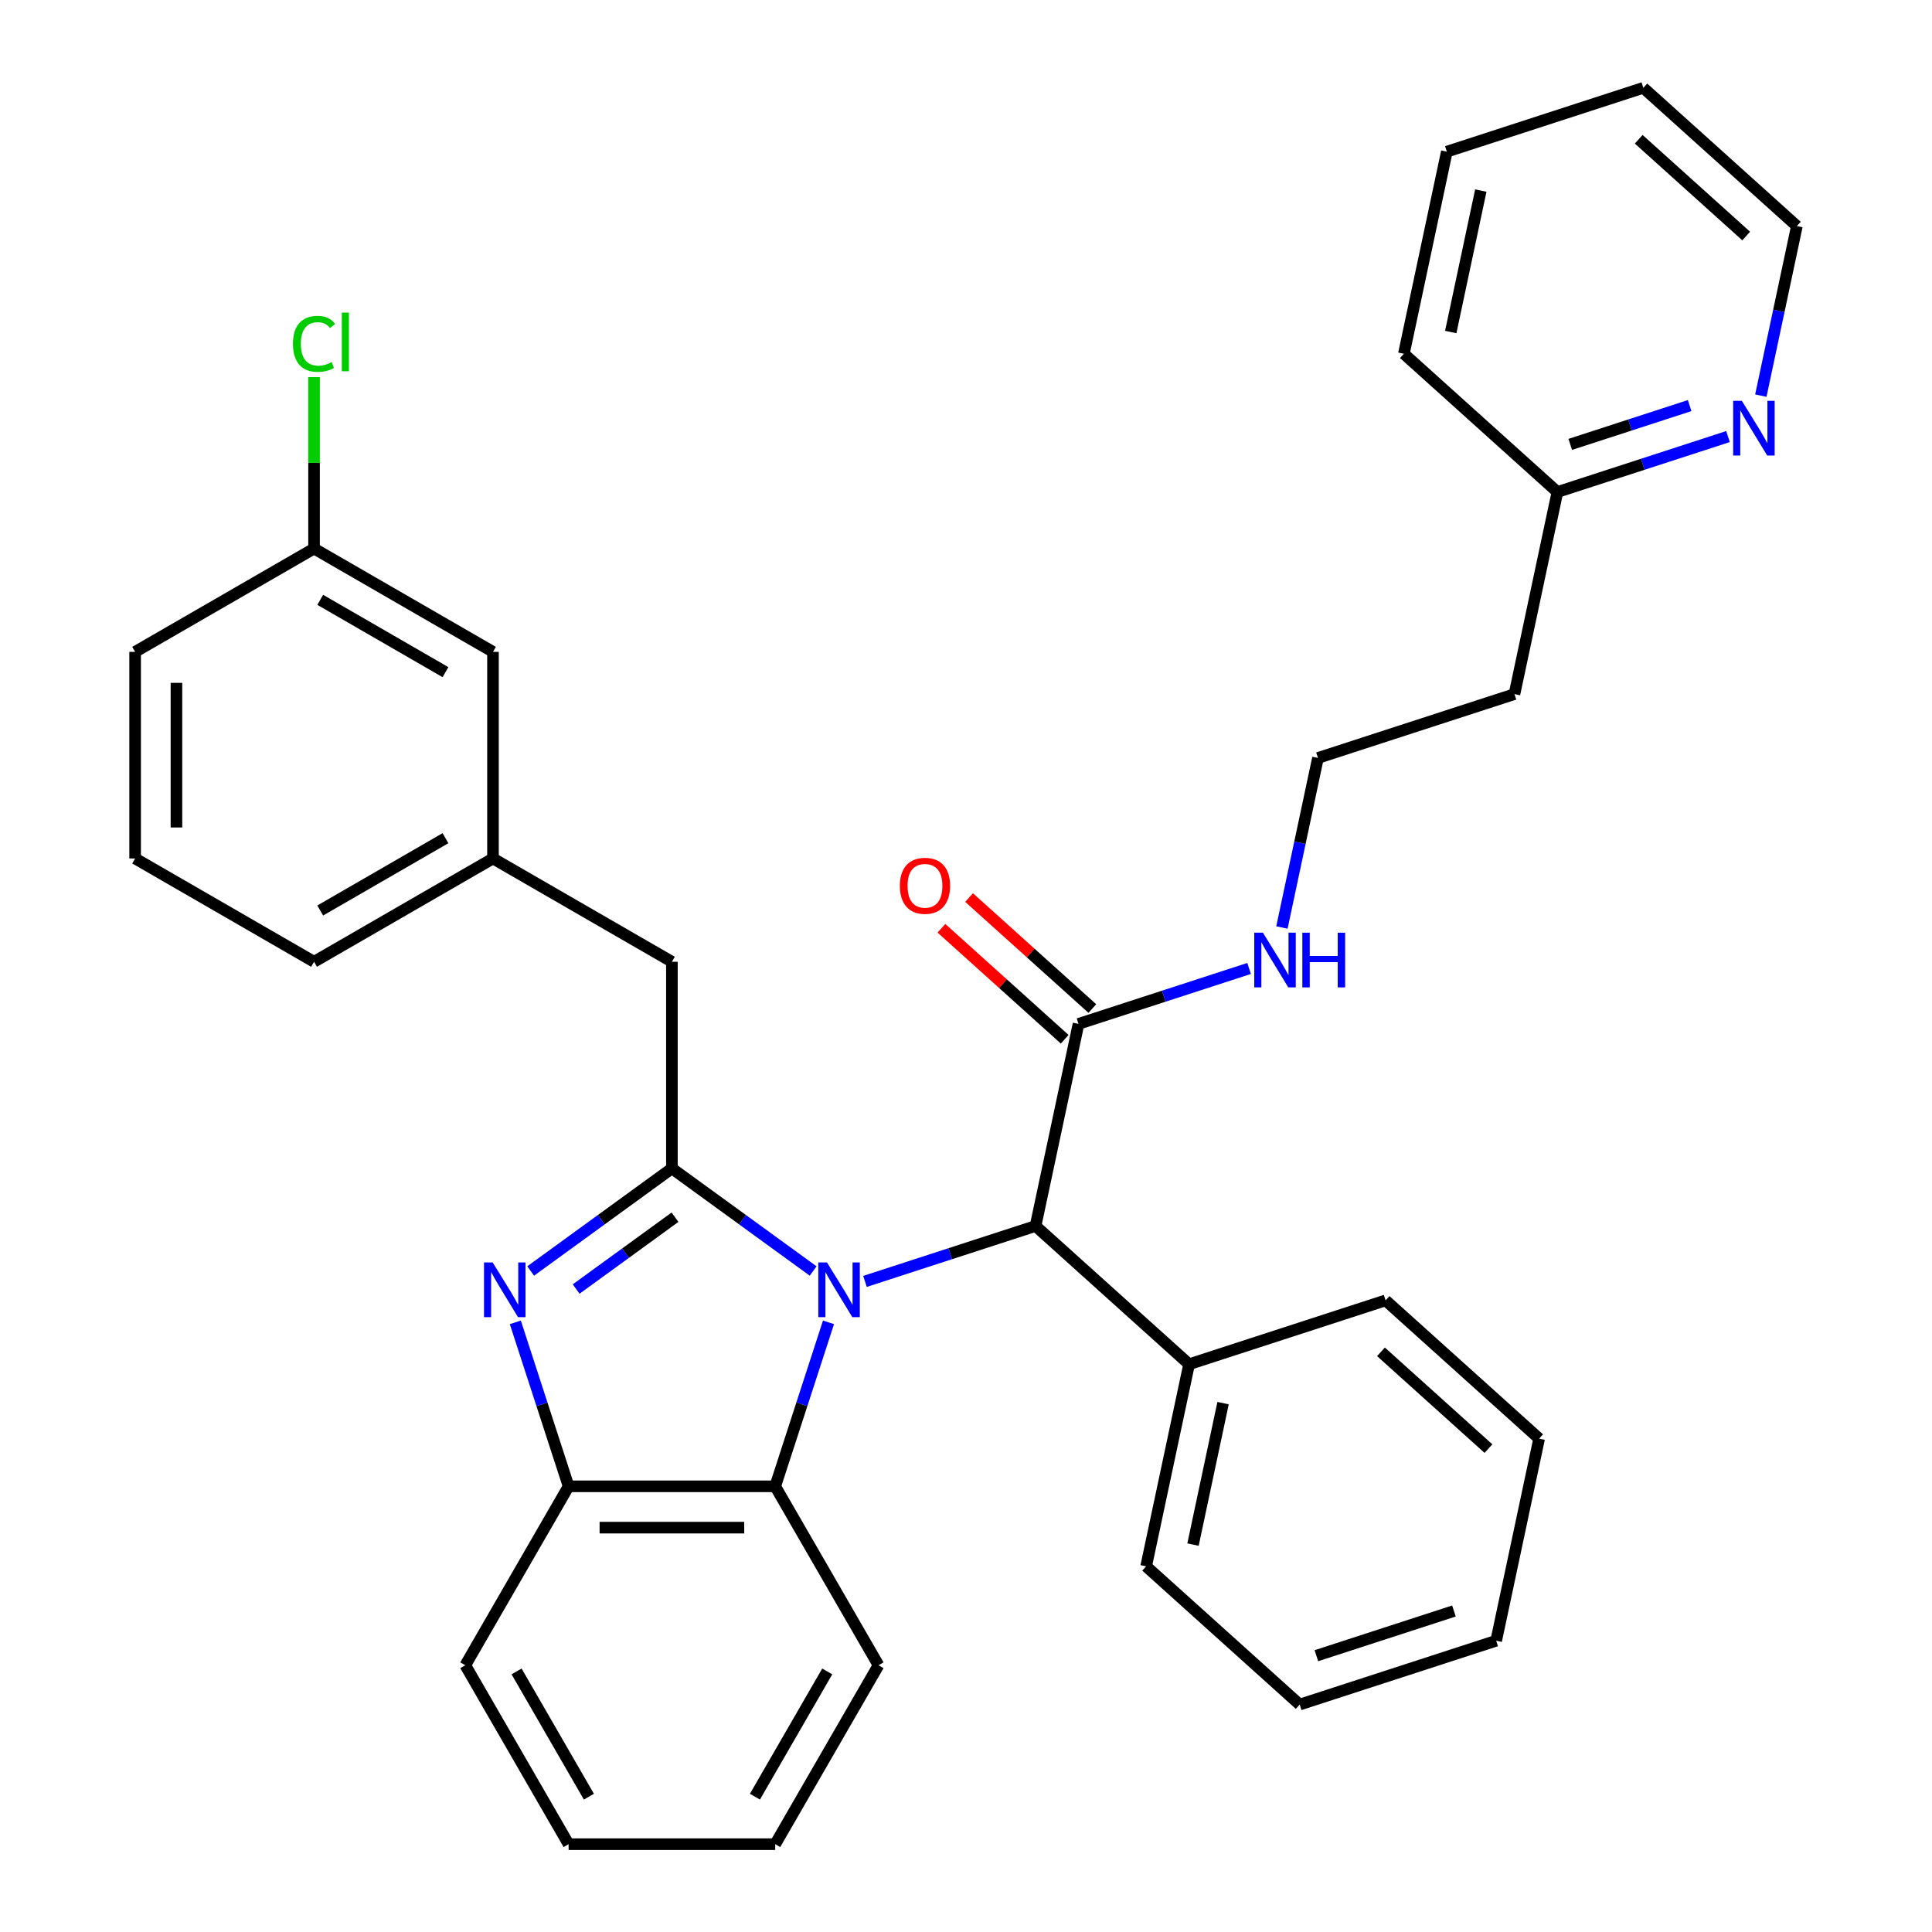 <?xml version='1.0' encoding='iso-8859-1'?>
<svg version='1.1' baseProfile='full'
              xmlns='http://www.w3.org/2000/svg'
                      xmlns:rdkit='http://www.rdkit.org/xml'
                      xmlns:xlink='http://www.w3.org/1999/xlink'
                  xml:space='preserve'
width='1000px' height='1000px' viewBox='0 0 1000 1000'>
<!-- END OF HEADER -->
<rect style='opacity:1.0;fill:#FFFFFF;stroke:none' width='1000' height='1000' x='0' y='0'> </rect>
<path class='bond-0' d='M 487.283,480.465 L 519.182,509.187' style='fill:none;fill-rule:evenodd;stroke:#FF0000;stroke-width:6px;stroke-linecap:butt;stroke-linejoin:miter;stroke-opacity:1' />
<path class='bond-0' d='M 519.182,509.187 L 551.082,537.909' style='fill:none;fill-rule:evenodd;stroke:#000000;stroke-width:6px;stroke-linecap:butt;stroke-linejoin:miter;stroke-opacity:1' />
<path class='bond-0' d='M 501.594,464.57 L 533.494,493.293' style='fill:none;fill-rule:evenodd;stroke:#FF0000;stroke-width:6px;stroke-linecap:butt;stroke-linejoin:miter;stroke-opacity:1' />
<path class='bond-0' d='M 533.494,493.293 L 565.393,522.015' style='fill:none;fill-rule:evenodd;stroke:#000000;stroke-width:6px;stroke-linecap:butt;stroke-linejoin:miter;stroke-opacity:1' />
<path class='bond-1' d='M 558.238,529.962 L 602.384,515.618' style='fill:none;fill-rule:evenodd;stroke:#000000;stroke-width:6px;stroke-linecap:butt;stroke-linejoin:miter;stroke-opacity:1' />
<path class='bond-1' d='M 602.384,515.618 L 646.531,501.274' style='fill:none;fill-rule:evenodd;stroke:#0000FF;stroke-width:6px;stroke-linecap:butt;stroke-linejoin:miter;stroke-opacity:1' />
<path class='bond-2' d='M 558.238,529.962 L 536.003,634.566' style='fill:none;fill-rule:evenodd;stroke:#000000;stroke-width:6px;stroke-linecap:butt;stroke-linejoin:miter;stroke-opacity:1' />
<path class='bond-3' d='M 894.412,225.974 L 850.266,240.318' style='fill:none;fill-rule:evenodd;stroke:#0000FF;stroke-width:6px;stroke-linecap:butt;stroke-linejoin:miter;stroke-opacity:1' />
<path class='bond-3' d='M 850.266,240.318 L 806.119,254.662' style='fill:none;fill-rule:evenodd;stroke:#000000;stroke-width:6px;stroke-linecap:butt;stroke-linejoin:miter;stroke-opacity:1' />
<path class='bond-3' d='M 874.559,209.936 L 843.656,219.977' style='fill:none;fill-rule:evenodd;stroke:#0000FF;stroke-width:6px;stroke-linecap:butt;stroke-linejoin:miter;stroke-opacity:1' />
<path class='bond-3' d='M 843.656,219.977 L 812.754,230.017' style='fill:none;fill-rule:evenodd;stroke:#000000;stroke-width:6px;stroke-linecap:butt;stroke-linejoin:miter;stroke-opacity:1' />
<path class='bond-4' d='M 911.404,204.782 L 920.732,160.897' style='fill:none;fill-rule:evenodd;stroke:#0000FF;stroke-width:6px;stroke-linecap:butt;stroke-linejoin:miter;stroke-opacity:1' />
<path class='bond-4' d='M 920.732,160.897 L 930.06,117.012' style='fill:none;fill-rule:evenodd;stroke:#000000;stroke-width:6px;stroke-linecap:butt;stroke-linejoin:miter;stroke-opacity:1' />
<path class='bond-5' d='M 663.522,480.082 L 672.85,436.197' style='fill:none;fill-rule:evenodd;stroke:#0000FF;stroke-width:6px;stroke-linecap:butt;stroke-linejoin:miter;stroke-opacity:1' />
<path class='bond-5' d='M 672.85,436.197 L 682.178,392.312' style='fill:none;fill-rule:evenodd;stroke:#000000;stroke-width:6px;stroke-linecap:butt;stroke-linejoin:miter;stroke-opacity:1' />
<path class='bond-6' d='M 806.119,254.662 L 783.885,359.266' style='fill:none;fill-rule:evenodd;stroke:#000000;stroke-width:6px;stroke-linecap:butt;stroke-linejoin:miter;stroke-opacity:1' />
<path class='bond-7' d='M 806.119,254.662 L 726.647,183.105' style='fill:none;fill-rule:evenodd;stroke:#000000;stroke-width:6px;stroke-linecap:butt;stroke-linejoin:miter;stroke-opacity:1' />
<path class='bond-8' d='M 454.721,861.932 L 401.25,954.545' style='fill:none;fill-rule:evenodd;stroke:#000000;stroke-width:6px;stroke-linecap:butt;stroke-linejoin:miter;stroke-opacity:1' />
<path class='bond-8' d='M 428.177,865.13 L 390.748,929.959' style='fill:none;fill-rule:evenodd;stroke:#000000;stroke-width:6px;stroke-linecap:butt;stroke-linejoin:miter;stroke-opacity:1' />
<path class='bond-9' d='M 454.721,861.932 L 401.25,769.319' style='fill:none;fill-rule:evenodd;stroke:#000000;stroke-width:6px;stroke-linecap:butt;stroke-linejoin:miter;stroke-opacity:1' />
<path class='bond-10' d='M 401.25,954.545 L 294.31,954.545' style='fill:none;fill-rule:evenodd;stroke:#000000;stroke-width:6px;stroke-linecap:butt;stroke-linejoin:miter;stroke-opacity:1' />
<path class='bond-11' d='M 294.31,954.545 L 240.839,861.932' style='fill:none;fill-rule:evenodd;stroke:#000000;stroke-width:6px;stroke-linecap:butt;stroke-linejoin:miter;stroke-opacity:1' />
<path class='bond-11' d='M 304.812,929.959 L 267.383,865.13' style='fill:none;fill-rule:evenodd;stroke:#000000;stroke-width:6px;stroke-linecap:butt;stroke-linejoin:miter;stroke-opacity:1' />
<path class='bond-12' d='M 240.839,861.932 L 294.31,769.319' style='fill:none;fill-rule:evenodd;stroke:#000000;stroke-width:6px;stroke-linecap:butt;stroke-linejoin:miter;stroke-opacity:1' />
<path class='bond-13' d='M 428.827,684.446 L 415.039,726.882' style='fill:none;fill-rule:evenodd;stroke:#0000FF;stroke-width:6px;stroke-linecap:butt;stroke-linejoin:miter;stroke-opacity:1' />
<path class='bond-13' d='M 415.039,726.882 L 401.25,769.319' style='fill:none;fill-rule:evenodd;stroke:#000000;stroke-width:6px;stroke-linecap:butt;stroke-linejoin:miter;stroke-opacity:1' />
<path class='bond-14' d='M 420.883,657.867 L 384.332,631.311' style='fill:none;fill-rule:evenodd;stroke:#0000FF;stroke-width:6px;stroke-linecap:butt;stroke-linejoin:miter;stroke-opacity:1' />
<path class='bond-14' d='M 384.332,631.311 L 347.78,604.754' style='fill:none;fill-rule:evenodd;stroke:#000000;stroke-width:6px;stroke-linecap:butt;stroke-linejoin:miter;stroke-opacity:1' />
<path class='bond-15' d='M 447.71,663.254 L 491.857,648.91' style='fill:none;fill-rule:evenodd;stroke:#0000FF;stroke-width:6px;stroke-linecap:butt;stroke-linejoin:miter;stroke-opacity:1' />
<path class='bond-15' d='M 491.857,648.91 L 536.003,634.566' style='fill:none;fill-rule:evenodd;stroke:#000000;stroke-width:6px;stroke-linecap:butt;stroke-linejoin:miter;stroke-opacity:1' />
<path class='bond-16' d='M 401.25,769.319 L 294.31,769.319' style='fill:none;fill-rule:evenodd;stroke:#000000;stroke-width:6px;stroke-linecap:butt;stroke-linejoin:miter;stroke-opacity:1' />
<path class='bond-16' d='M 385.209,790.707 L 310.351,790.707' style='fill:none;fill-rule:evenodd;stroke:#000000;stroke-width:6px;stroke-linecap:butt;stroke-linejoin:miter;stroke-opacity:1' />
<path class='bond-17' d='M 294.31,769.319 L 280.521,726.882' style='fill:none;fill-rule:evenodd;stroke:#000000;stroke-width:6px;stroke-linecap:butt;stroke-linejoin:miter;stroke-opacity:1' />
<path class='bond-17' d='M 280.521,726.882 L 266.733,684.446' style='fill:none;fill-rule:evenodd;stroke:#0000FF;stroke-width:6px;stroke-linecap:butt;stroke-linejoin:miter;stroke-opacity:1' />
<path class='bond-18' d='M 274.677,657.867 L 311.228,631.311' style='fill:none;fill-rule:evenodd;stroke:#0000FF;stroke-width:6px;stroke-linecap:butt;stroke-linejoin:miter;stroke-opacity:1' />
<path class='bond-18' d='M 311.228,631.311 L 347.78,604.754' style='fill:none;fill-rule:evenodd;stroke:#000000;stroke-width:6px;stroke-linecap:butt;stroke-linejoin:miter;stroke-opacity:1' />
<path class='bond-18' d='M 298.214,667.203 L 323.8,648.614' style='fill:none;fill-rule:evenodd;stroke:#0000FF;stroke-width:6px;stroke-linecap:butt;stroke-linejoin:miter;stroke-opacity:1' />
<path class='bond-18' d='M 323.8,648.614 L 349.386,630.025' style='fill:none;fill-rule:evenodd;stroke:#000000;stroke-width:6px;stroke-linecap:butt;stroke-linejoin:miter;stroke-opacity:1' />
<path class='bond-19' d='M 347.78,604.754 L 347.78,497.814' style='fill:none;fill-rule:evenodd;stroke:#000000;stroke-width:6px;stroke-linecap:butt;stroke-linejoin:miter;stroke-opacity:1' />
<path class='bond-20' d='M 347.78,497.814 L 255.167,444.343' style='fill:none;fill-rule:evenodd;stroke:#000000;stroke-width:6px;stroke-linecap:butt;stroke-linejoin:miter;stroke-opacity:1' />
<path class='bond-21' d='M 536.003,634.566 L 615.476,706.123' style='fill:none;fill-rule:evenodd;stroke:#000000;stroke-width:6px;stroke-linecap:butt;stroke-linejoin:miter;stroke-opacity:1' />
<path class='bond-22' d='M 615.476,706.123 L 593.241,810.727' style='fill:none;fill-rule:evenodd;stroke:#000000;stroke-width:6px;stroke-linecap:butt;stroke-linejoin:miter;stroke-opacity:1' />
<path class='bond-22' d='M 633.061,726.261 L 617.497,799.483' style='fill:none;fill-rule:evenodd;stroke:#000000;stroke-width:6px;stroke-linecap:butt;stroke-linejoin:miter;stroke-opacity:1' />
<path class='bond-23' d='M 615.476,706.123 L 717.182,673.077' style='fill:none;fill-rule:evenodd;stroke:#000000;stroke-width:6px;stroke-linecap:butt;stroke-linejoin:miter;stroke-opacity:1' />
<path class='bond-24' d='M 69.94,444.343 L 69.94,337.403' style='fill:none;fill-rule:evenodd;stroke:#000000;stroke-width:6px;stroke-linecap:butt;stroke-linejoin:miter;stroke-opacity:1' />
<path class='bond-24' d='M 91.328,428.302 L 91.328,353.444' style='fill:none;fill-rule:evenodd;stroke:#000000;stroke-width:6px;stroke-linecap:butt;stroke-linejoin:miter;stroke-opacity:1' />
<path class='bond-25' d='M 69.94,444.343 L 162.553,497.814' style='fill:none;fill-rule:evenodd;stroke:#000000;stroke-width:6px;stroke-linecap:butt;stroke-linejoin:miter;stroke-opacity:1' />
<path class='bond-26' d='M 69.94,337.403 L 162.553,283.932' style='fill:none;fill-rule:evenodd;stroke:#000000;stroke-width:6px;stroke-linecap:butt;stroke-linejoin:miter;stroke-opacity:1' />
<path class='bond-27' d='M 162.553,283.932 L 255.167,337.403' style='fill:none;fill-rule:evenodd;stroke:#000000;stroke-width:6px;stroke-linecap:butt;stroke-linejoin:miter;stroke-opacity:1' />
<path class='bond-27' d='M 165.751,310.476 L 230.581,347.905' style='fill:none;fill-rule:evenodd;stroke:#000000;stroke-width:6px;stroke-linecap:butt;stroke-linejoin:miter;stroke-opacity:1' />
<path class='bond-28' d='M 162.553,283.932 L 162.553,239.569' style='fill:none;fill-rule:evenodd;stroke:#000000;stroke-width:6px;stroke-linecap:butt;stroke-linejoin:miter;stroke-opacity:1' />
<path class='bond-28' d='M 162.553,239.569 L 162.553,195.205' style='fill:none;fill-rule:evenodd;stroke:#00CC00;stroke-width:6px;stroke-linecap:butt;stroke-linejoin:miter;stroke-opacity:1' />
<path class='bond-29' d='M 255.167,337.403 L 255.167,444.343' style='fill:none;fill-rule:evenodd;stroke:#000000;stroke-width:6px;stroke-linecap:butt;stroke-linejoin:miter;stroke-opacity:1' />
<path class='bond-30' d='M 255.167,444.343 L 162.553,497.814' style='fill:none;fill-rule:evenodd;stroke:#000000;stroke-width:6px;stroke-linecap:butt;stroke-linejoin:miter;stroke-opacity:1' />
<path class='bond-30' d='M 230.581,433.841 L 165.751,471.27' style='fill:none;fill-rule:evenodd;stroke:#000000;stroke-width:6px;stroke-linecap:butt;stroke-linejoin:miter;stroke-opacity:1' />
<path class='bond-31' d='M 593.241,810.727 L 672.714,882.284' style='fill:none;fill-rule:evenodd;stroke:#000000;stroke-width:6px;stroke-linecap:butt;stroke-linejoin:miter;stroke-opacity:1' />
<path class='bond-32' d='M 717.182,673.077 L 796.655,744.634' style='fill:none;fill-rule:evenodd;stroke:#000000;stroke-width:6px;stroke-linecap:butt;stroke-linejoin:miter;stroke-opacity:1' />
<path class='bond-32' d='M 714.792,699.705 L 770.422,749.795' style='fill:none;fill-rule:evenodd;stroke:#000000;stroke-width:6px;stroke-linecap:butt;stroke-linejoin:miter;stroke-opacity:1' />
<path class='bond-33' d='M 796.655,744.634 L 774.42,849.238' style='fill:none;fill-rule:evenodd;stroke:#000000;stroke-width:6px;stroke-linecap:butt;stroke-linejoin:miter;stroke-opacity:1' />
<path class='bond-34' d='M 672.714,882.284 L 774.42,849.238' style='fill:none;fill-rule:evenodd;stroke:#000000;stroke-width:6px;stroke-linecap:butt;stroke-linejoin:miter;stroke-opacity:1' />
<path class='bond-34' d='M 681.361,856.986 L 752.555,833.853' style='fill:none;fill-rule:evenodd;stroke:#000000;stroke-width:6px;stroke-linecap:butt;stroke-linejoin:miter;stroke-opacity:1' />
<path class='bond-35' d='M 783.885,359.266 L 682.178,392.312' style='fill:none;fill-rule:evenodd;stroke:#000000;stroke-width:6px;stroke-linecap:butt;stroke-linejoin:miter;stroke-opacity:1' />
<path class='bond-36' d='M 930.06,117.012 L 850.587,45.455' style='fill:none;fill-rule:evenodd;stroke:#000000;stroke-width:6px;stroke-linecap:butt;stroke-linejoin:miter;stroke-opacity:1' />
<path class='bond-36' d='M 903.827,122.173 L 848.197,72.083' style='fill:none;fill-rule:evenodd;stroke:#000000;stroke-width:6px;stroke-linecap:butt;stroke-linejoin:miter;stroke-opacity:1' />
<path class='bond-37' d='M 726.647,183.105 L 748.881,78.501' style='fill:none;fill-rule:evenodd;stroke:#000000;stroke-width:6px;stroke-linecap:butt;stroke-linejoin:miter;stroke-opacity:1' />
<path class='bond-37' d='M 750.903,171.861 L 766.466,98.638' style='fill:none;fill-rule:evenodd;stroke:#000000;stroke-width:6px;stroke-linecap:butt;stroke-linejoin:miter;stroke-opacity:1' />
<path class='bond-38' d='M 850.587,45.455 L 748.881,78.501' style='fill:none;fill-rule:evenodd;stroke:#000000;stroke-width:6px;stroke-linecap:butt;stroke-linejoin:miter;stroke-opacity:1' />
<path  class='atom-0' d='M 465.765 458.485
Q 465.765 451.685, 469.125 447.885
Q 472.485 444.085, 478.765 444.085
Q 485.045 444.085, 488.405 447.885
Q 491.765 451.685, 491.765 458.485
Q 491.765 465.365, 488.365 469.285
Q 484.965 473.165, 478.765 473.165
Q 472.525 473.165, 469.125 469.285
Q 465.765 465.405, 465.765 458.485
M 478.765 469.965
Q 483.085 469.965, 485.405 467.085
Q 487.765 464.165, 487.765 458.485
Q 487.765 452.925, 485.405 450.125
Q 483.085 447.285, 478.765 447.285
Q 474.445 447.285, 472.085 450.085
Q 469.765 452.885, 469.765 458.485
Q 469.765 464.205, 472.085 467.085
Q 474.445 469.965, 478.765 469.965
' fill='#FF0000'/>
<path  class='atom-2' d='M 901.566 207.455
L 910.846 222.455
Q 911.766 223.935, 913.246 226.615
Q 914.726 229.295, 914.806 229.455
L 914.806 207.455
L 918.566 207.455
L 918.566 235.775
L 914.686 235.775
L 904.726 219.375
Q 903.566 217.455, 902.326 215.255
Q 901.126 213.055, 900.766 212.375
L 900.766 235.775
L 897.086 235.775
L 897.086 207.455
L 901.566 207.455
' fill='#0000FF'/>
<path  class='atom-3' d='M 653.684 482.756
L 662.964 497.756
Q 663.884 499.236, 665.364 501.916
Q 666.844 504.596, 666.924 504.756
L 666.924 482.756
L 670.684 482.756
L 670.684 511.076
L 666.804 511.076
L 656.844 494.676
Q 655.684 492.756, 654.444 490.556
Q 653.244 488.356, 652.884 487.676
L 652.884 511.076
L 649.204 511.076
L 649.204 482.756
L 653.684 482.756
' fill='#0000FF'/>
<path  class='atom-3' d='M 674.084 482.756
L 677.924 482.756
L 677.924 494.796
L 692.404 494.796
L 692.404 482.756
L 696.244 482.756
L 696.244 511.076
L 692.404 511.076
L 692.404 497.996
L 677.924 497.996
L 677.924 511.076
L 674.084 511.076
L 674.084 482.756
' fill='#0000FF'/>
<path  class='atom-9' d='M 428.037 653.452
L 437.317 668.452
Q 438.237 669.932, 439.717 672.612
Q 441.197 675.292, 441.277 675.452
L 441.277 653.452
L 445.037 653.452
L 445.037 681.772
L 441.157 681.772
L 431.197 665.372
Q 430.037 663.452, 428.797 661.252
Q 427.597 659.052, 427.237 658.372
L 427.237 681.772
L 423.557 681.772
L 423.557 653.452
L 428.037 653.452
' fill='#0000FF'/>
<path  class='atom-12' d='M 255.003 653.452
L 264.283 668.452
Q 265.203 669.932, 266.683 672.612
Q 268.163 675.292, 268.243 675.452
L 268.243 653.452
L 272.003 653.452
L 272.003 681.772
L 268.123 681.772
L 258.163 665.372
Q 257.003 663.452, 255.763 661.252
Q 254.563 659.052, 254.203 658.372
L 254.203 681.772
L 250.523 681.772
L 250.523 653.452
L 255.003 653.452
' fill='#0000FF'/>
<path  class='atom-23' d='M 151.633 177.972
Q 151.633 170.932, 154.913 167.252
Q 158.233 163.532, 164.513 163.532
Q 170.353 163.532, 173.473 167.652
L 170.833 169.812
Q 168.553 166.812, 164.513 166.812
Q 160.233 166.812, 157.953 169.692
Q 155.713 172.532, 155.713 177.972
Q 155.713 183.572, 158.033 186.452
Q 160.393 189.332, 164.953 189.332
Q 168.073 189.332, 171.713 187.452
L 172.833 190.452
Q 171.353 191.412, 169.113 191.972
Q 166.873 192.532, 164.393 192.532
Q 158.233 192.532, 154.913 188.772
Q 151.633 185.012, 151.633 177.972
' fill='#00CC00'/>
<path  class='atom-23' d='M 176.913 161.812
L 180.593 161.812
L 180.593 192.172
L 176.913 192.172
L 176.913 161.812
' fill='#00CC00'/>
</svg>
